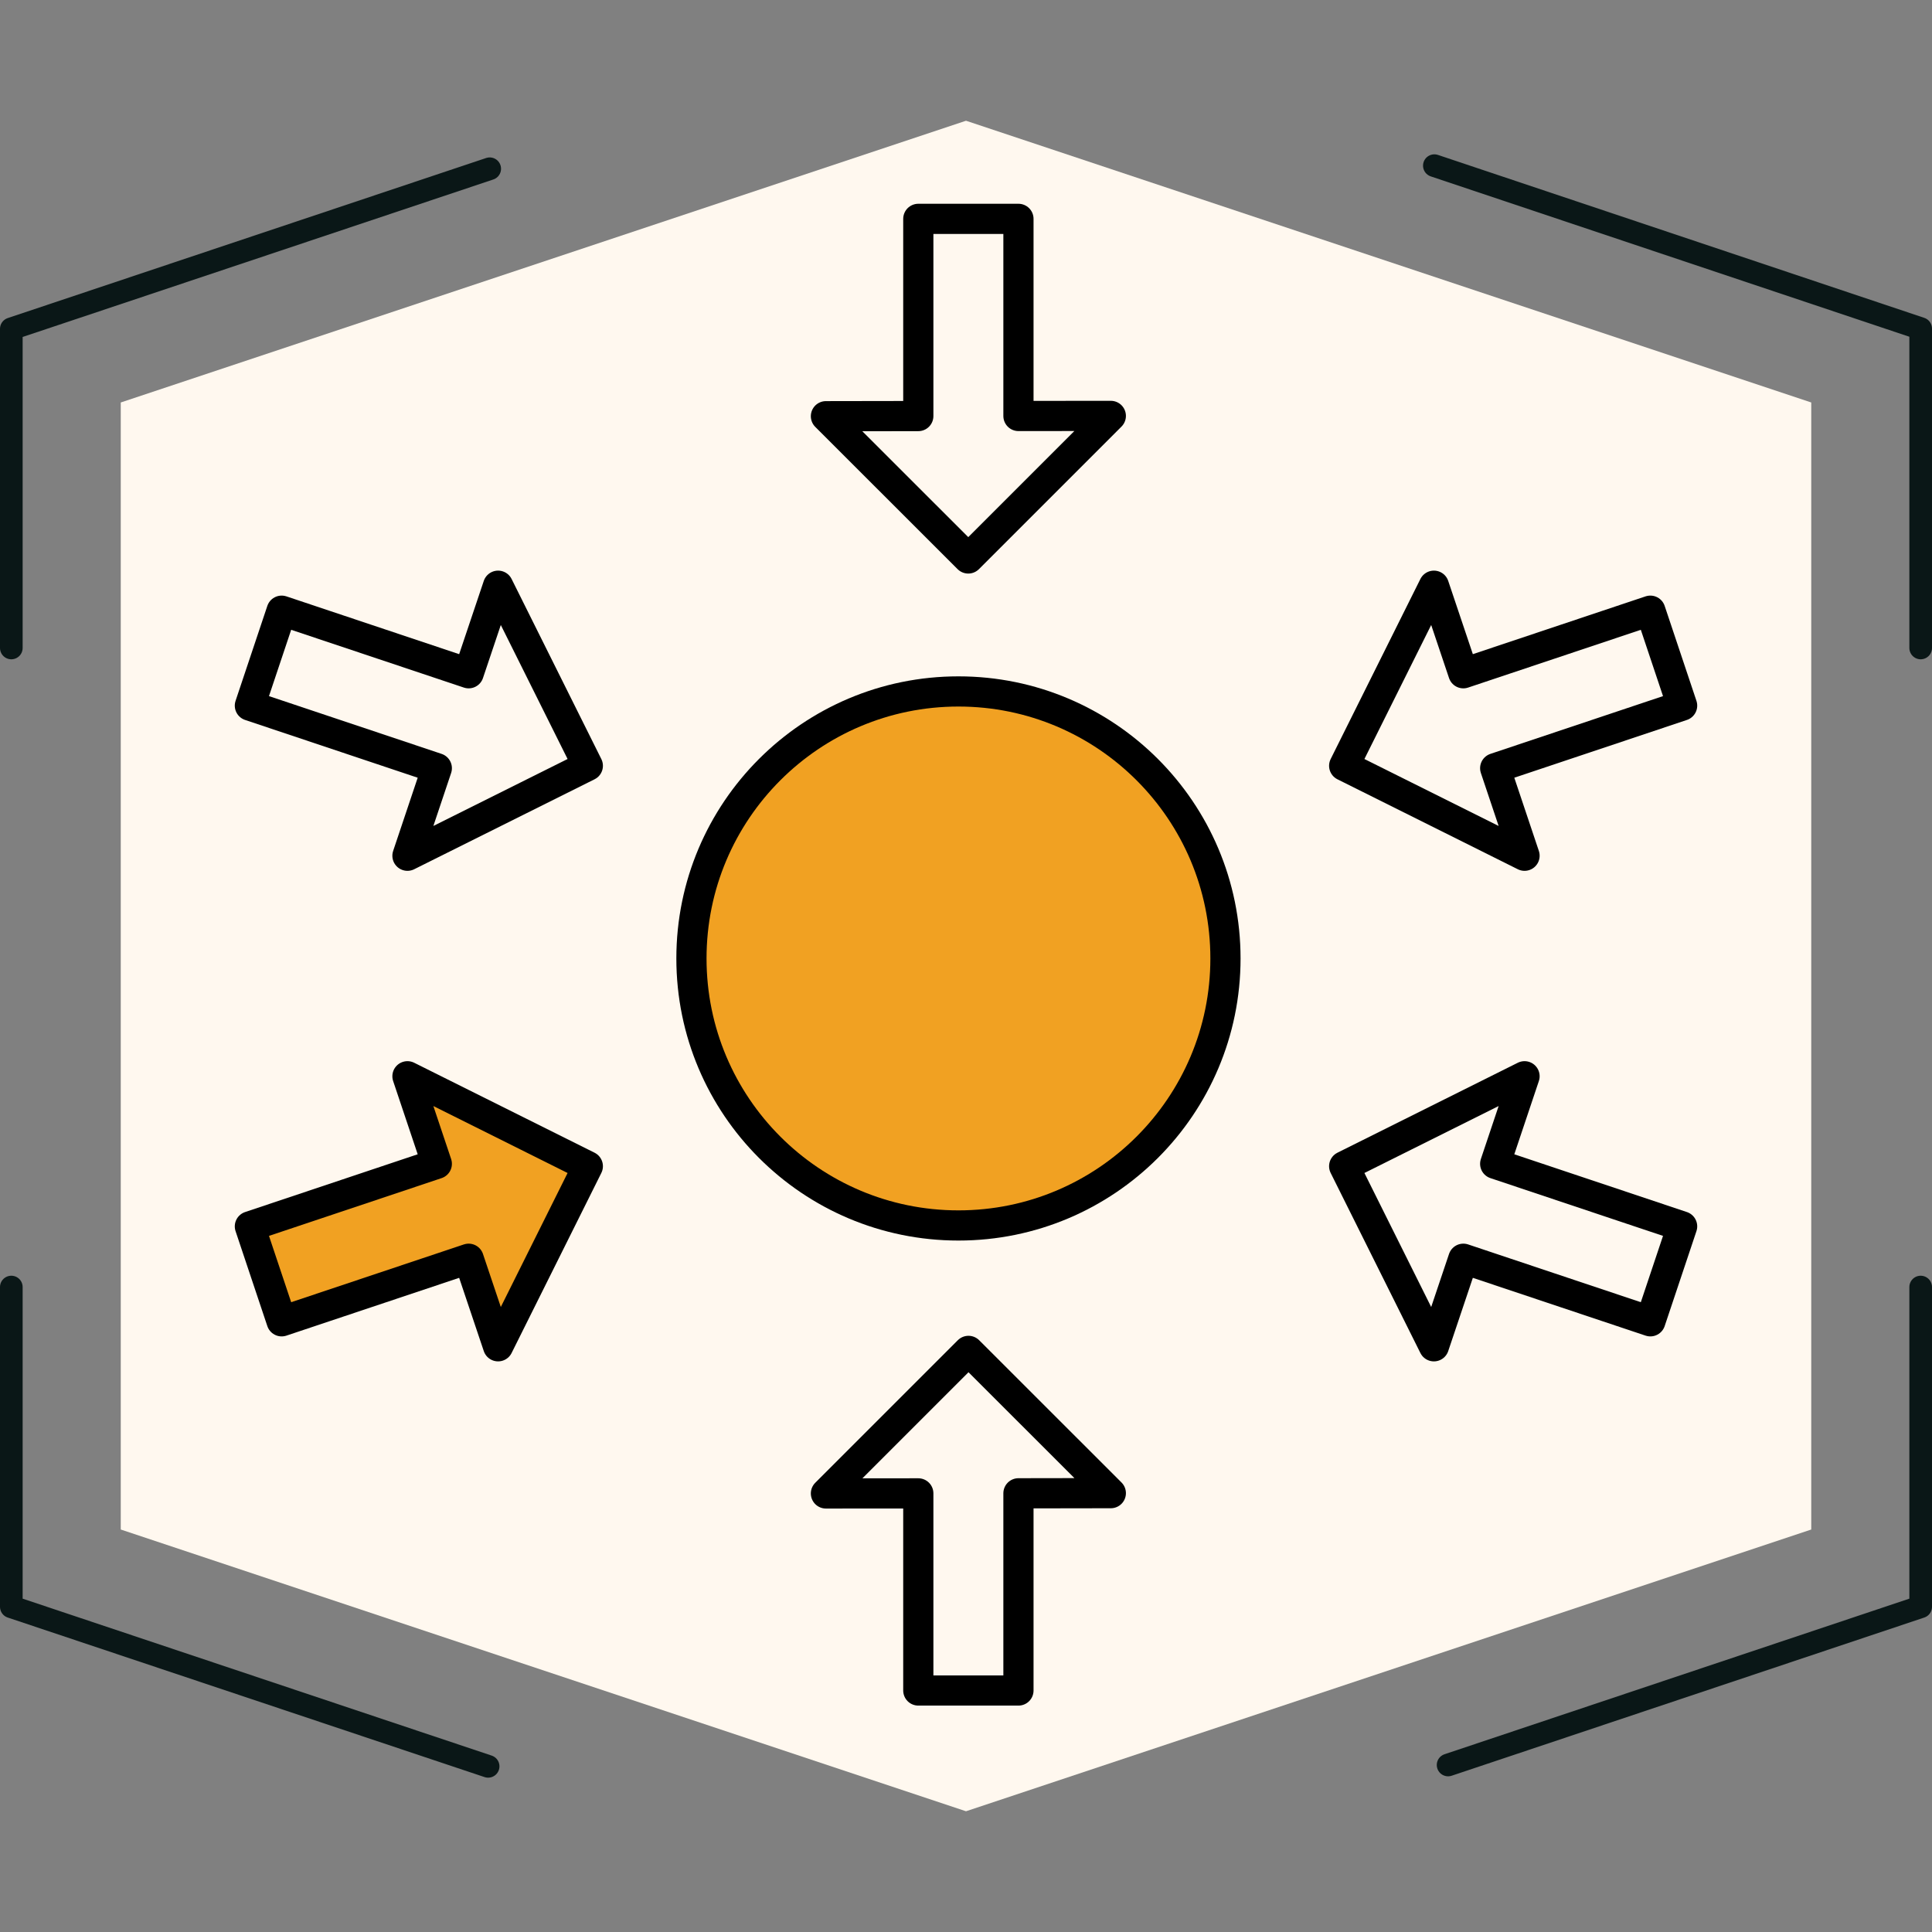 <?xml version="1.0" encoding="utf-8"?>
<svg xmlns="http://www.w3.org/2000/svg" viewBox="0 0 256 256">
  <rect x="0" y="0" width="256" height="256" fill="#808080" stroke="none"/>
  <defs>
    <style>.cls-1{fill:#fff8ef;}.cls-2{fill:#f1a122;}.cls-3,.cls-4{fill:none;stroke-linecap:round;stroke-linejoin:round;}.cls-3{stroke:#000;stroke-width:4px;}.cls-4{stroke:#0a1717;stroke-width:3px;}</style>
  </defs>
  <g id="hexagon_sunstone" data-name="hexagon sunstone">
    <polygon class="cls-1" points="128 16 16 53.33 16 202.67 128 240 240 202.67 240 53.33 128 16"/>
  </g>
  <g id="Failure_Modes" data-name="Failure Modes">
    <polygon class="cls-2" points="65.76 178.24 77.66 154.38 53.75 142.46 57.65 154.06 32.87 162.35 37.08 174.93 61.87 166.63 65.76 178.24"/>
    <circle class="cls-2" cx="127" cy="127" r="35.38"/>
    <circle class="cls-3" cx="127" cy="127" r="35.38"/>
    <polygon class="cls-3" points="147.19 197.85 128.33 179 109.44 197.89 121.68 197.88 121.68 224 134.95 224 134.95 197.87 147.19 197.85"/>
    <polygon class="cls-3" points="109.44 55.15 128.3 74 147.19 55.11 134.95 55.12 134.95 29 121.68 29 121.68 55.13 109.44 55.15"/>
    <polygon class="cls-3" points="190 77.61 178.11 101.47 202.01 113.39 198.12 101.79 222.89 93.5 218.68 80.92 193.9 89.21 190 77.61"/>
    <polygon class="cls-3" points="190 178.39 178.11 154.53 202.01 142.61 198.12 154.21 222.89 162.5 218.68 175.08 193.9 166.79 190 178.39"/>
    <polygon class="cls-3" points="66 178.39 77.89 154.53 53.99 142.61 57.88 154.21 33.11 162.5 37.32 175.08 62.1 166.79 66 178.39"/>
    <polygon class="cls-3" points="66 77.61 77.89 101.47 53.99 113.39 57.88 101.79 33.11 93.5 37.32 80.92 62.1 89.21 66 77.61"/>
  </g>
  <g id="frames">
    <polyline class="cls-4" points="254.5 85.86 254.5 43.54 190.06 21.95"/>
    <polyline class="cls-4" points="191.88 233.87 254.5 212.91 254.5 170.54"/>
    <polyline class="cls-4" points="1.5 170.54 1.5 212.91 64.68 234.05"/>
    <polyline class="cls-4" points="1.5 85.86 1.5 43.57 64.89 22.36"/>
  </g>
</svg>